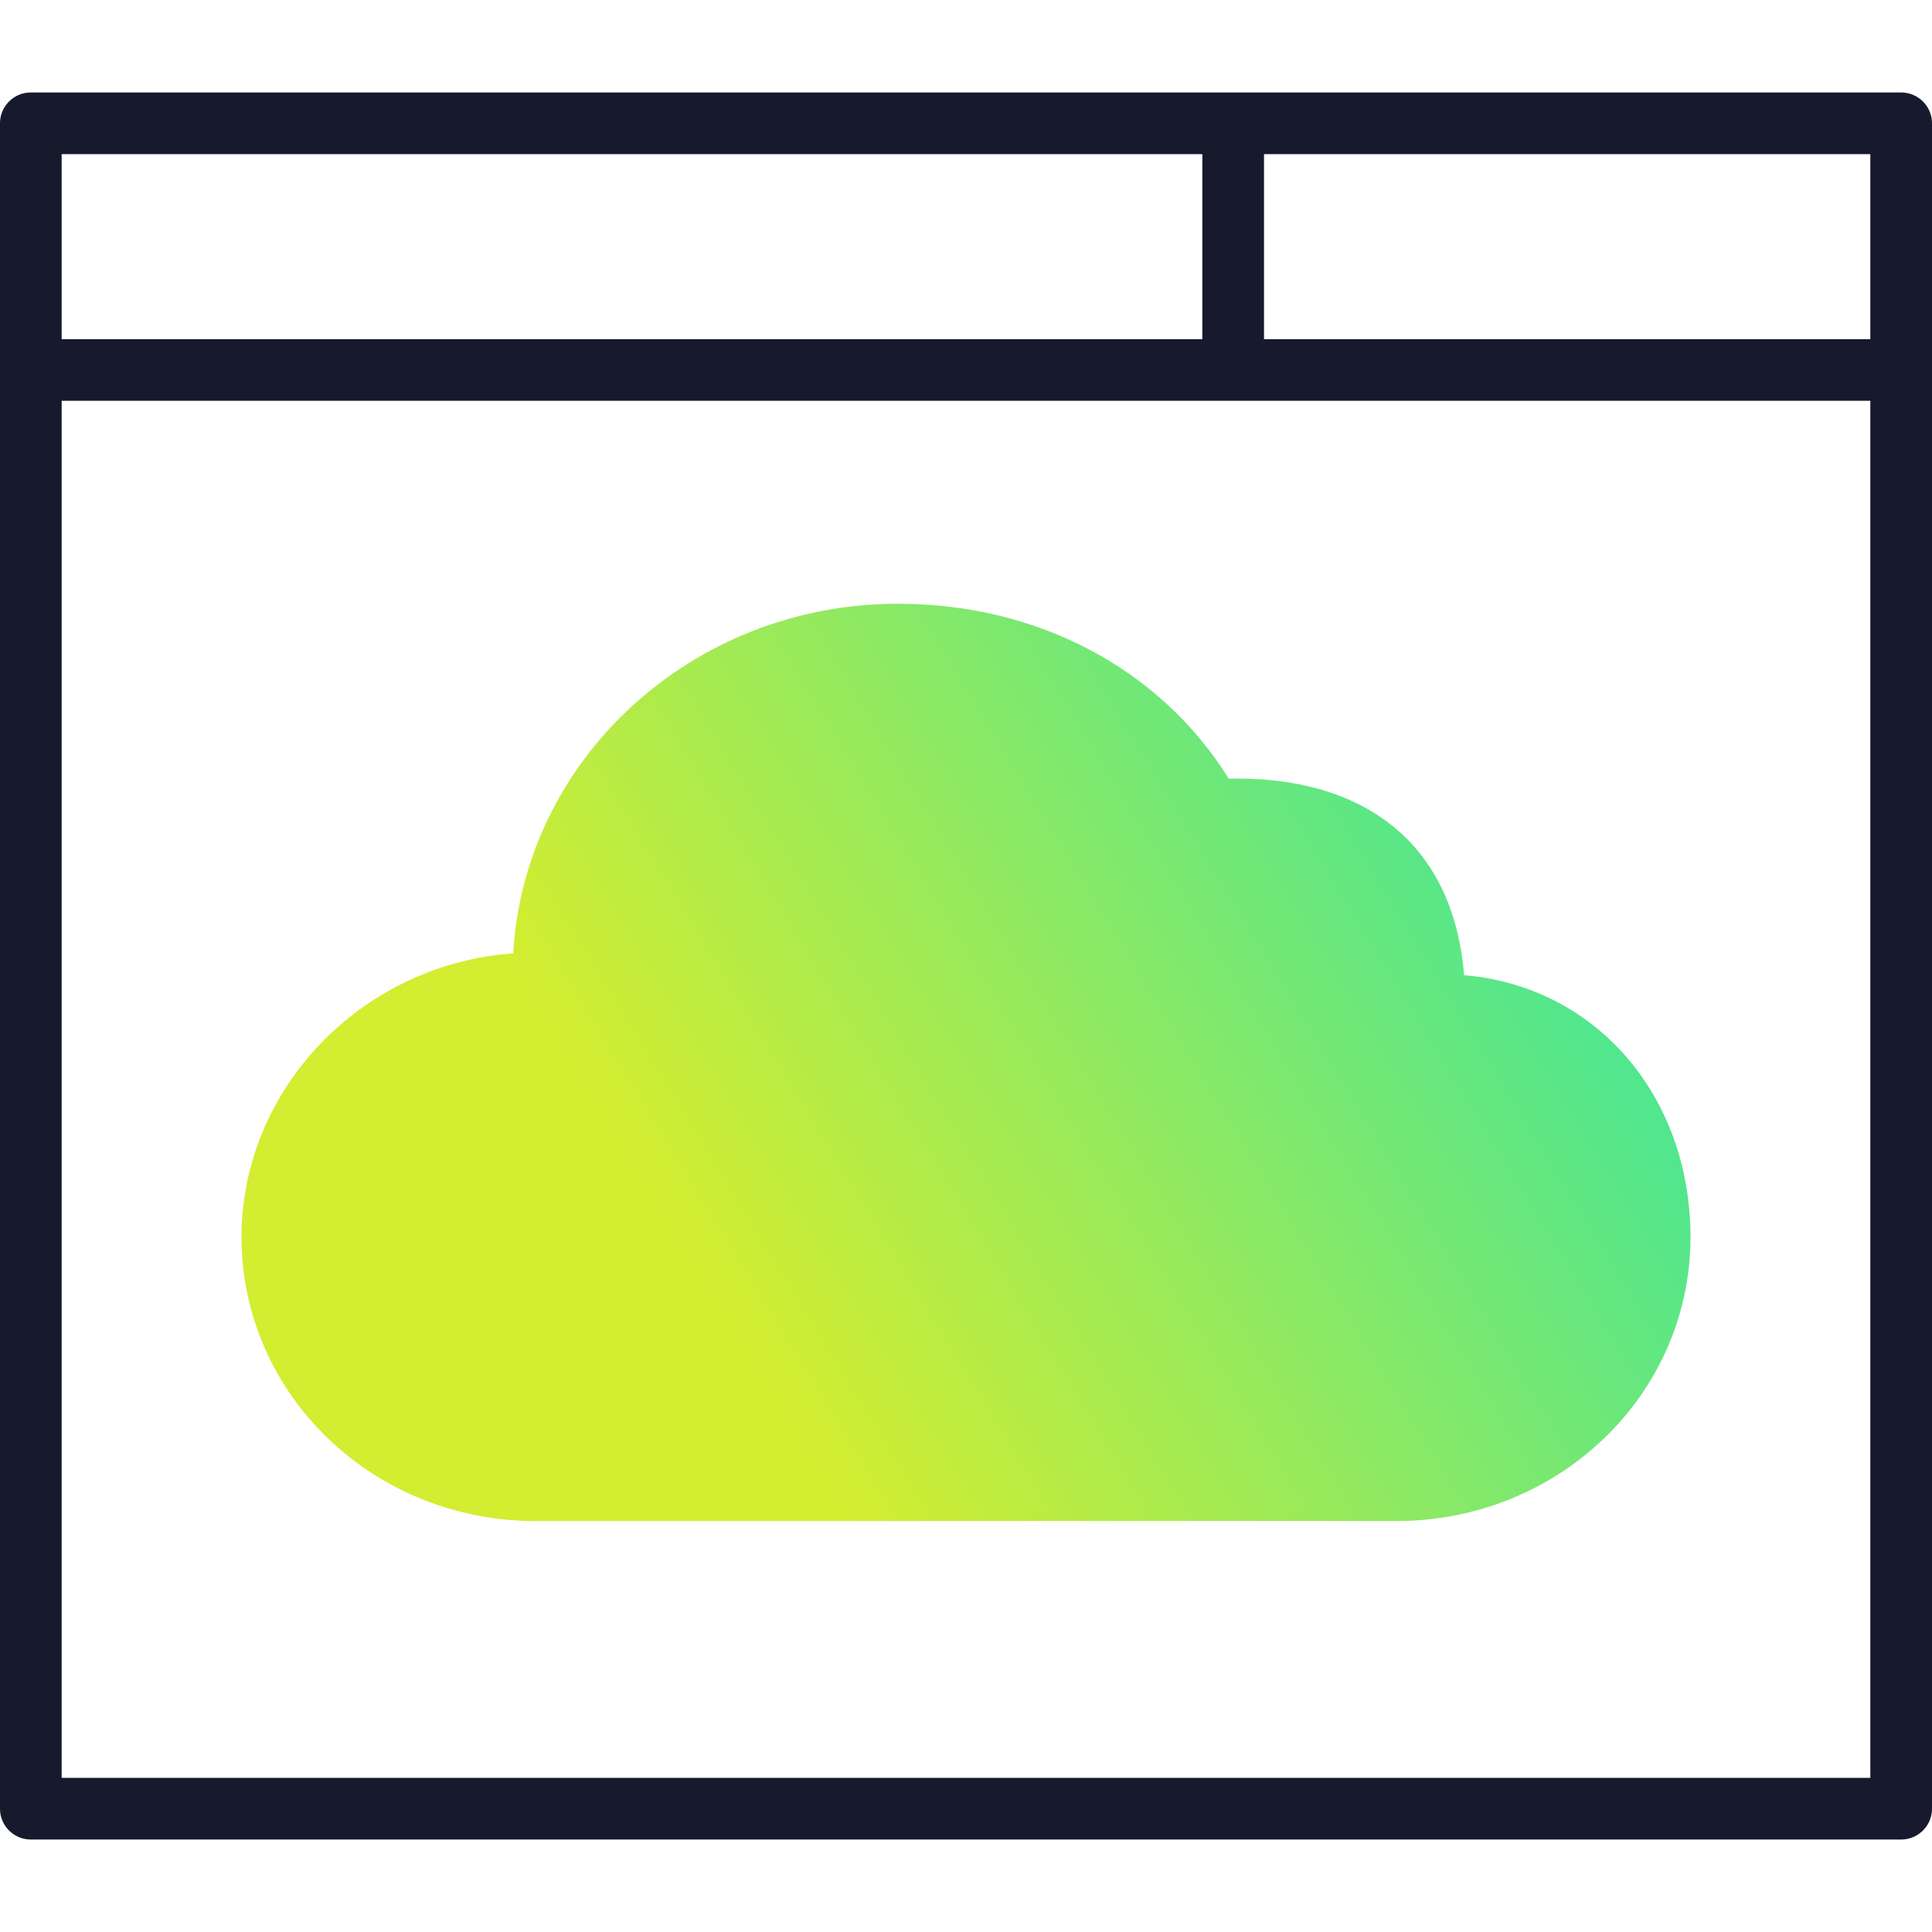<svg width="48" height="48" viewBox="0 0 48 48" fill="none" xmlns="http://www.w3.org/2000/svg"><path fill-rule="evenodd" clip-rule="evenodd" d="M.766 2.298h46.468c.423 0 .766.343.766.766v41.872a.766.766 0 01-.766.766H.766A.766.766 0 010 44.936V3.064c0-.423.343-.766.766-.766zM31.404 3.83v4.596h15.064V3.83H31.404zm-29.872 0h28.34v4.596H1.532V3.83zm0 40.34h44.936V9.957H1.532V44.17z" fill="#171A2C"/><path d="M13.313 37.79h21.374c4.032 0 7.282-3.12 7.313-7.007v-.04c0-3.529-2.363-6.243-5.625-6.514-.281-3.423-2.644-4.886-5.625-4.886h-.225C28.837 16.629 25.8 15 22.313 15c-5.12 0-9.282 3.854-9.563 8.686-3.766.27-6.746 3.361-6.75 7.05.004 3.908 3.265 7.055 7.313 7.055z" fill="url(#paint0_linear)"/><defs><linearGradient id="paint0_linear" x1="21.863" y1="38.737" x2="40.569" y2="27.328" gradientUnits="userSpaceOnUse"><stop stop-color="#D3ED30"/><stop offset="1" stop-color="#52E68D"/></linearGradient></defs></svg>